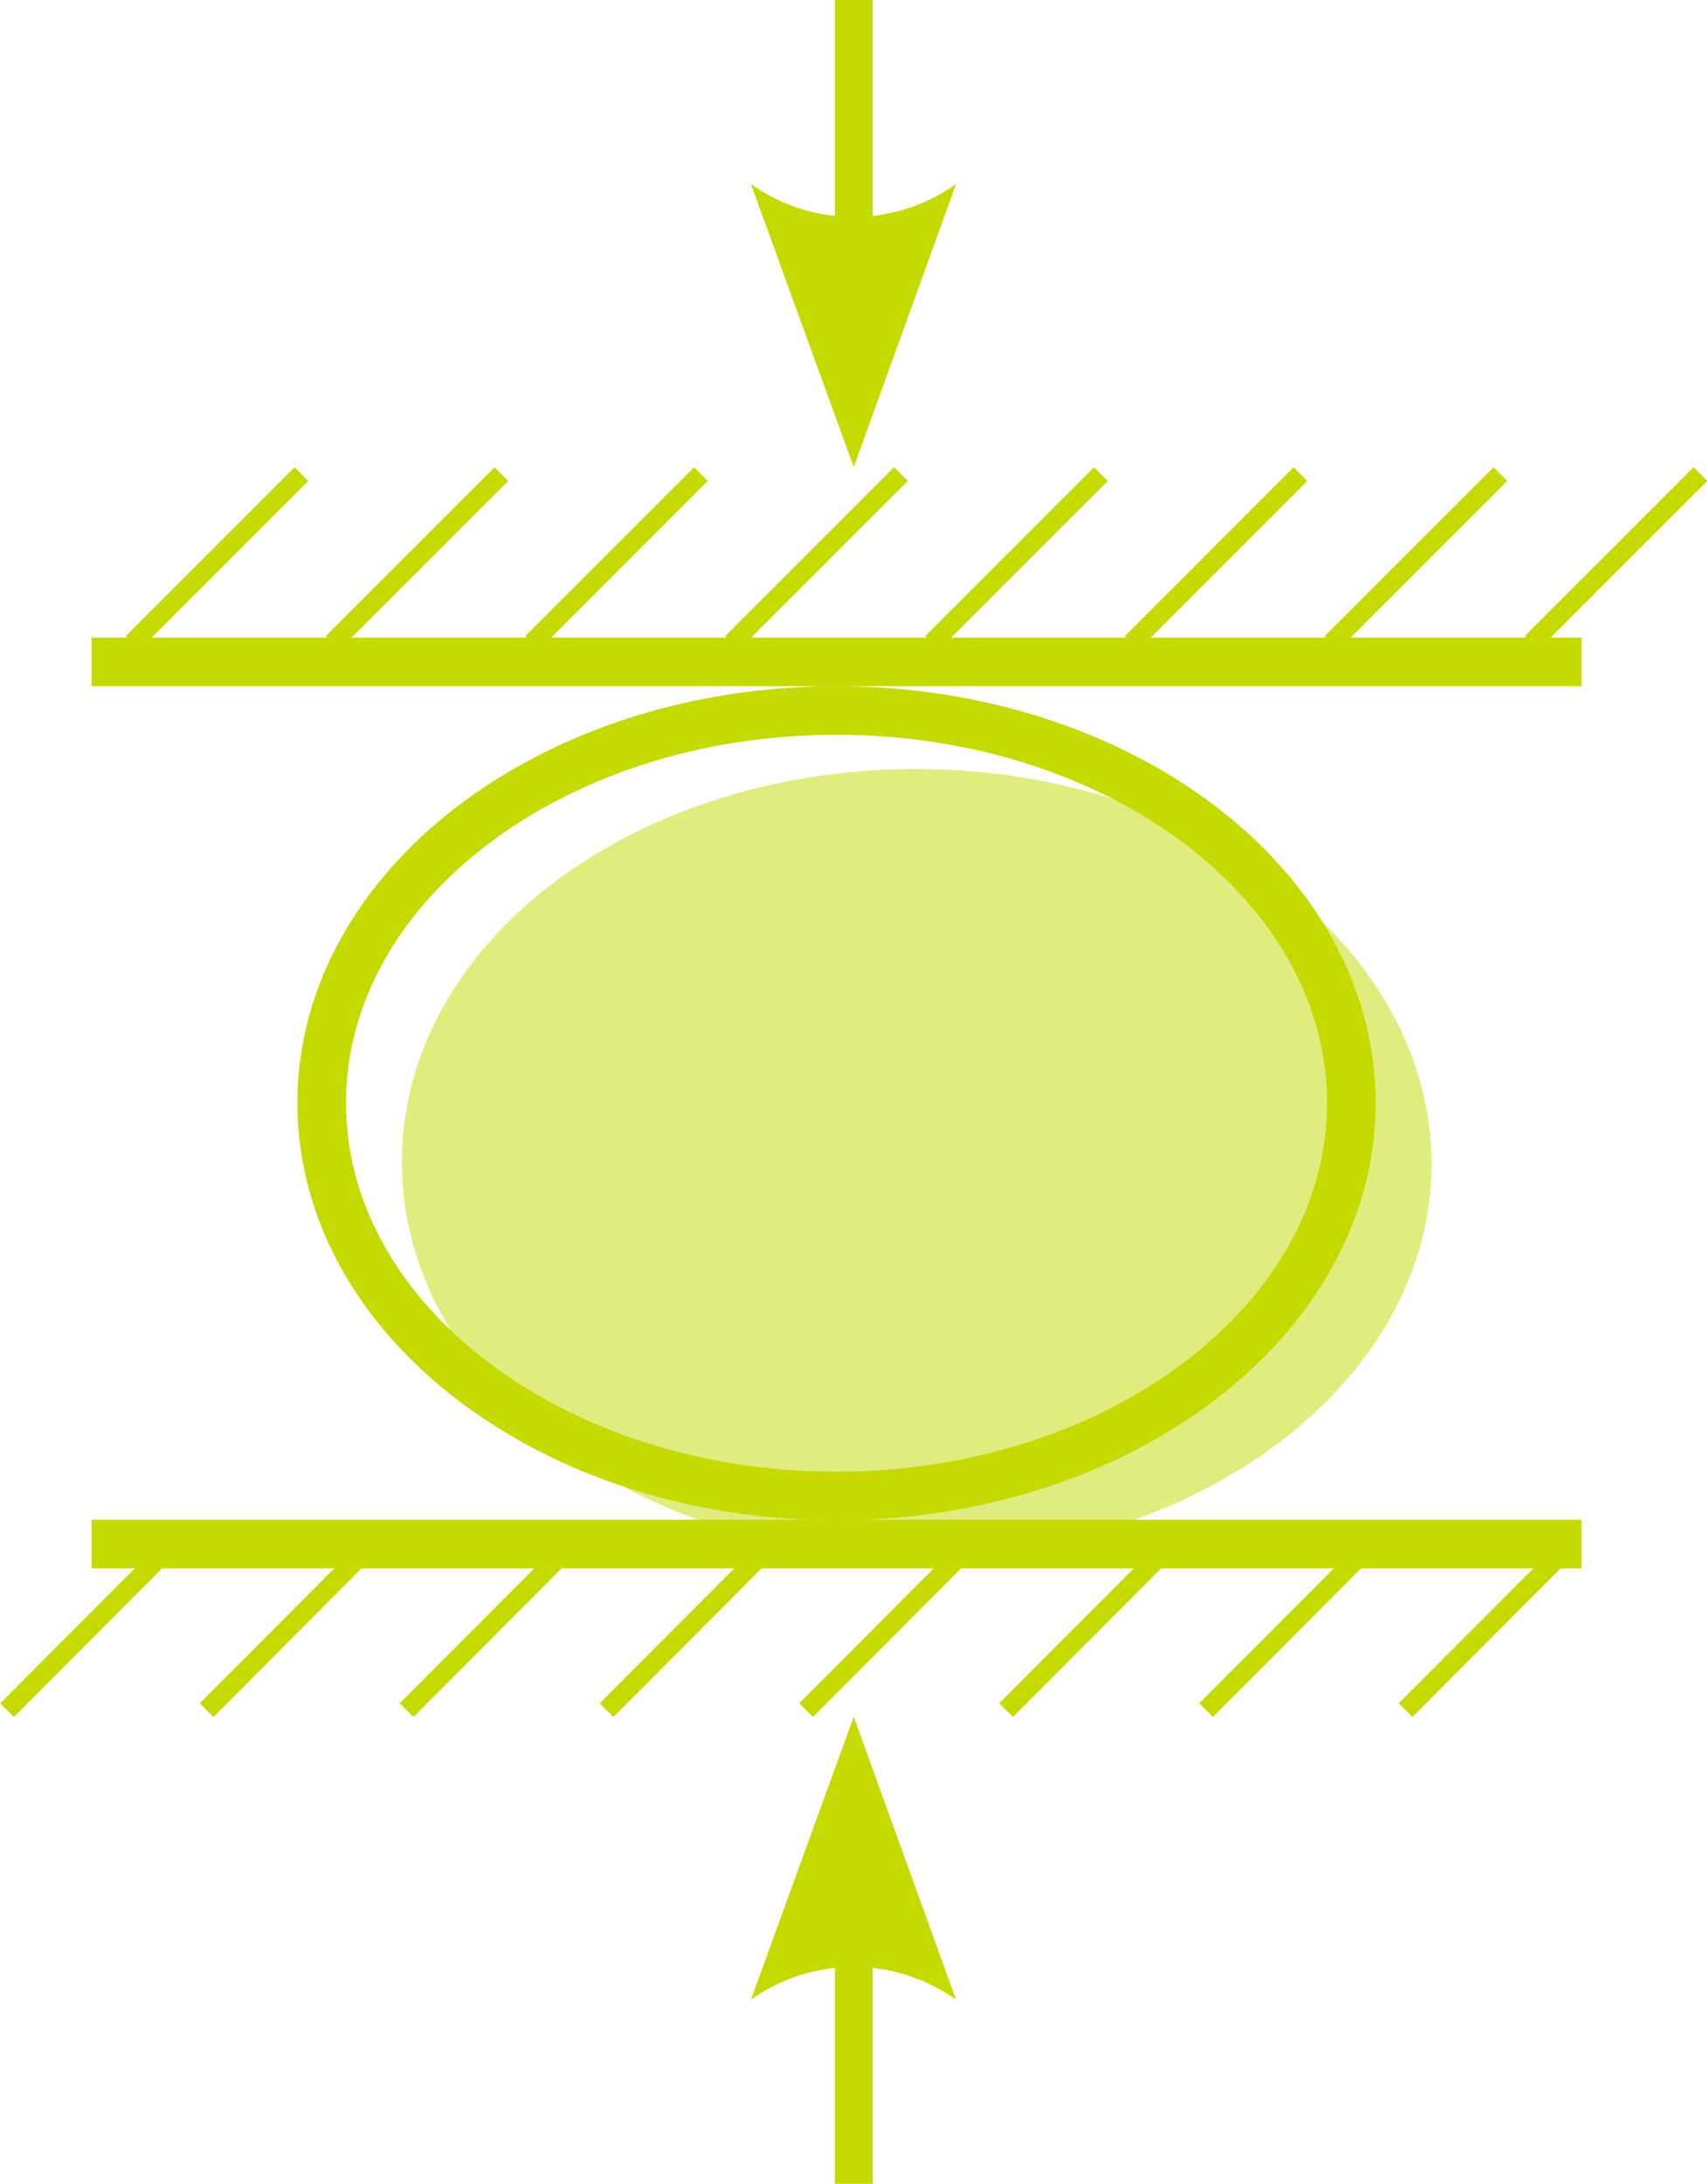 <svg xmlns="http://www.w3.org/2000/svg" xmlns:xlink="http://www.w3.org/1999/xlink" viewBox="0 0 36.19 46.29"><defs><style>.cls-1,.cls-6,.cls-7,.cls-8{fill:none;}.cls-2{clip-path:url(#clip-path);}.cls-3{opacity:0.5;}.cls-4{clip-path:url(#clip-path-3);}.cls-5{fill:#c4da00;}.cls-6,.cls-7,.cls-8{stroke:#c4da00;}.cls-6{stroke-width:1.03px;}.cls-7{stroke-width:0.41px;}.cls-8{stroke-width:0.8px;}</style><clipPath id="clip-path" transform="translate(0 0)"><rect class="cls-1" width="36.19" height="46.29"/></clipPath><clipPath id="clip-path-3" transform="translate(0 0)"><rect class="cls-1" x="-0.48" y="9.3" width="39.83" height="24.65"/></clipPath></defs><g id="图层_2" data-name="图层 2"><g id="图层_1-2" data-name="图层 1"><g class="cls-2"><g class="cls-2"><g class="cls-3"><g class="cls-4"><path class="cls-5" d="M19.43,33c6,0,10.92-3.73,10.92-8.32S25.46,16.3,19.43,16.3,8.52,20,8.52,24.63,13.4,33,19.43,33" transform="translate(0 0)"/></g></g><path class="cls-6" d="M17.73,31.71c6,0,10.92-3.73,10.92-8.33s-4.89-8.32-10.92-8.32S6.82,18.79,6.82,23.38,11.7,31.71,17.73,31.71Z" transform="translate(0 0)"/><line class="cls-6" x1="1.94" y1="14.03" x2="33.53" y2="14.03"/></g><line class="cls-7" x1="2.81" y1="13.63" x2="6.39" y2="10.05"/><g class="cls-2"><line class="cls-7" x1="0.15" y1="36.25" x2="3.73" y2="32.66"/></g><line class="cls-7" x1="15.52" y1="13.63" x2="19.1" y2="10.05"/><line class="cls-7" x1="12.86" y1="36.25" x2="16.44" y2="32.66"/><line class="cls-7" x1="28.23" y1="13.63" x2="31.81" y2="10.05"/><line class="cls-7" x1="25.57" y1="36.25" x2="29.15" y2="32.66"/><line class="cls-7" x1="7.05" y1="13.63" x2="10.63" y2="10.05"/><line class="cls-7" x1="4.38" y1="36.25" x2="7.96" y2="32.66"/><line class="cls-7" x1="19.76" y1="13.63" x2="23.34" y2="10.05"/><line class="cls-7" x1="17.09" y1="36.25" x2="20.67" y2="32.66"/><line class="cls-7" x1="32.47" y1="13.63" x2="36.05" y2="10.05"/><line class="cls-7" x1="29.8" y1="36.25" x2="33.38" y2="32.66"/><line class="cls-7" x1="11.28" y1="13.63" x2="14.86" y2="10.05"/><line class="cls-7" x1="8.62" y1="36.25" x2="12.2" y2="32.66"/><line class="cls-7" x1="23.99" y1="13.63" x2="27.57" y2="10.05"/><line class="cls-7" x1="21.33" y1="36.25" x2="24.91" y2="32.66"/><g class="cls-2"><line class="cls-6" x1="1.94" y1="32.73" x2="33.53" y2="32.73"/><line class="cls-8" x1="18.1" x2="18.1" y2="5.55"/><path class="cls-5" d="M18.1,9.9l2.17-6a3.74,3.74,0,0,1-4.35,0Z" transform="translate(0 0)"/><line class="cls-8" x1="18.1" y1="46.29" x2="18.1" y2="40.74"/><path class="cls-5" d="M18.1,36.39l-2.18,6a3.74,3.74,0,0,1,4.35,0Z" transform="translate(0 0)"/></g></g></g></g></svg>